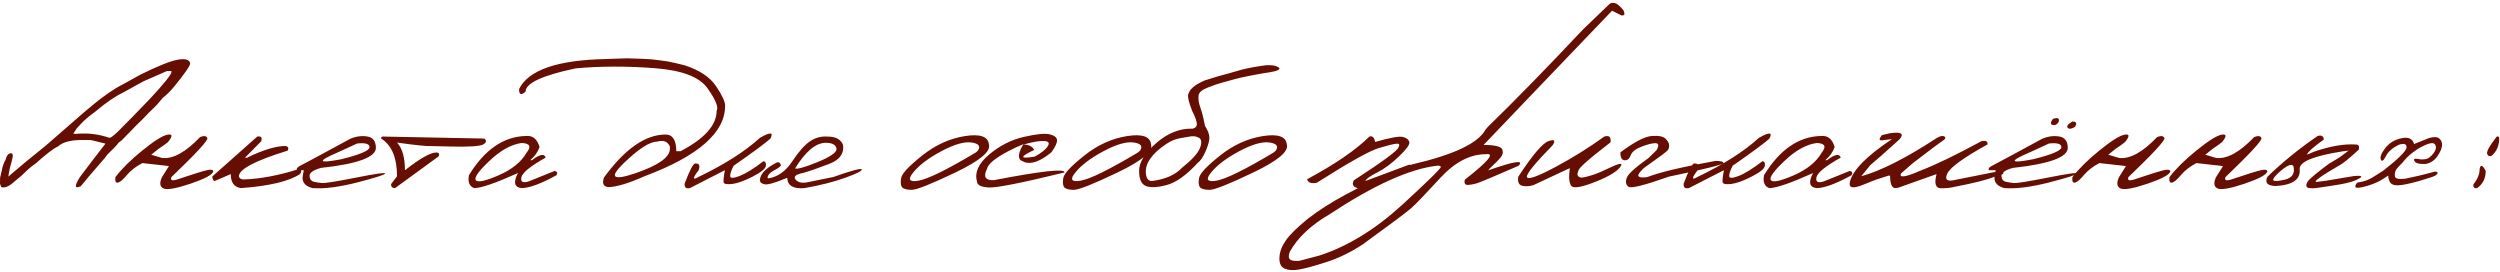 <?xml version="1.0" encoding="UTF-8"?> <svg xmlns="http://www.w3.org/2000/svg" width="948" height="103" viewBox="0 0 948 103" fill="none"><path d="M32.188 42.305C38.099 37.227 42.995 33.737 46.875 31.836L53.281 28.281C60.052 24.948 64.805 23.06 67.539 22.617C70.299 22.148 71.823 22.617 72.109 24.023C72.109 24.987 69.922 28.125 65.547 33.438C64.167 35 62.891 36.224 61.719 37.109C60.312 38.854 59.271 40.039 58.594 40.664C58.099 41.185 57.383 41.875 56.445 42.734C54.935 44.375 53.411 45.911 51.875 47.344L47.5 51.836C46.641 52.8 45.82 53.542 45.039 54.062C44.362 54.974 42.891 56.523 40.625 58.711L39.844 59.805L39.297 60.43L33.594 67.031L30.664 70.586C28.242 71.732 28.138 70.56 30.352 67.07C33.425 62.982 36.641 58.776 40 54.453L34.375 53.086H31.094C26.797 53.086 23.776 53.893 22.031 55.508C20.234 56.341 17.461 58.45 13.711 61.836C12.305 62.825 11.224 63.685 10.469 64.414C8.828 66.055 7.109 67.578 5.312 68.984C3.385 70.729 1.771 71.38 0.469 70.938L0 69.688L0.039 67.383L0.664 64.727C0.924 63.164 1.419 61.758 2.148 60.508C2.461 59.075 3.073 58.281 3.984 58.125C4.922 57.943 5.091 58.88 4.492 60.938L3.75 63.672L3.477 65.039L3.242 66.445L3.164 66.953L9.727 61.406L17.383 55.195L32.188 42.305ZM30.859 46.797L29.062 48.711L28.633 49.414L27.812 50.625L28.555 50.781L29.531 50.703C33.568 50.391 37.552 50.911 41.484 52.266L42.188 52.031C43.464 51.12 44.87 49.831 46.406 48.164C47.422 47.227 50.885 43.685 56.797 37.539C62.266 31.654 65 28.242 65 27.305V26.914H63.359L54.414 30.82C50.378 33.008 47.76 34.453 46.562 35.156C43.516 36.615 39.987 39.05 35.977 42.461C33.737 44.075 32.031 45.521 30.859 46.797ZM75.898 51.953C77.409 51.38 78.32 51.523 78.633 52.383C78.945 53.216 74.388 58.151 64.961 67.188C64.596 68.281 65.182 68.62 66.719 68.203C73.229 66.016 77.213 64.779 78.672 64.492C80.13 64.18 80.859 64.375 80.859 65.078C80.495 66.302 77.591 67.838 72.148 69.688C66.706 71.51 63.307 72.096 61.953 71.445C60.599 70.768 60.417 69.349 61.406 67.188L64.062 62.969L53.984 61.836C51.536 63.112 49.57 64.635 48.086 66.406C46.602 68.177 45.456 69.128 44.648 69.258C43.867 69.388 43.568 68.698 43.75 67.188C46.094 64.062 49.518 60.677 54.023 57.031C58.555 53.359 61.745 51.367 63.594 51.055C65.469 50.742 65.495 51.693 63.672 53.906C62.656 54.714 61.471 55.56 60.117 56.445L57.344 58.672L61.406 59.883C65.521 60.404 70.352 57.76 75.898 51.953ZM97.539 51.797C98.997 51.51 99.505 52.096 99.062 53.555L92.891 59.805H93.672C99.766 56.836 104.661 55.352 108.359 55.352C109.323 55.586 109.57 56.172 109.102 57.109C96.758 60.911 90.586 64.167 90.586 66.875C90.768 67.63 91.354 68.021 92.344 68.047C98.516 67.865 105.391 66.588 112.969 64.219C114.349 64.115 114.609 64.713 113.75 66.016C109.531 68.776 102.07 70.547 91.367 71.328C88.789 70.963 87.5 69.193 87.5 66.016L81.328 68.672C80.729 68.333 80.469 67.734 80.547 66.875L97.539 51.797ZM132.773 52.656C134.987 51.693 137.161 51.393 139.297 51.758C141.432 52.096 142.513 53.529 142.539 56.055C142.539 59.622 135.586 62.161 121.68 63.672C118.763 64.505 117.331 65.521 117.383 66.719C117.461 67.917 117.995 68.646 118.984 68.906C120 69.141 121.068 69.31 122.188 69.414C123.333 69.492 127.617 68.802 135.039 67.344C142.461 65.859 146.12 65.352 146.016 65.82C145.938 66.263 142.422 67.383 135.469 69.18C128.542 70.951 122.865 71.667 118.438 71.328C115.469 70.495 114.284 68.815 114.883 66.289L115.195 64.531H112.578C112.37 63.906 112.812 63.333 113.906 62.812C115.026 62.266 121.315 58.88 132.773 52.656ZM128.203 57.734C120.104 61.198 120.495 62.083 129.375 60.391C136.536 58.62 140.117 57.096 140.117 55.82C140.117 54.544 138.555 54.075 135.43 54.414L128.203 57.734ZM146.016 51.797L183.594 52.539C184.609 53.242 184.518 53.971 183.32 54.727C182.122 55.482 177.708 55.755 170.078 55.547L163.555 55.391C161.888 55.495 157.552 55.052 150.547 54.062C152.552 56.224 153.555 59.727 153.555 64.57C159.258 60.065 163.255 57.812 165.547 57.812C166.484 57.891 166.745 58.385 166.328 59.297L149.805 71.328C148.763 71.302 148.255 70.807 148.281 69.844L150.547 66.836C150.547 59.831 148.542 55.065 144.531 52.539C144.453 51.888 144.948 51.641 146.016 51.797ZM199.531 51.562C202.005 51.328 203.698 52.721 204.609 55.742C203.932 57.669 202.747 59.336 201.055 60.742H201.719C204.688 58.477 206.419 58.151 206.914 59.766C201.107 63.021 198.034 65.521 197.695 67.266C197.357 68.984 198.281 69.492 200.469 68.789L210.352 64.805C211.315 65.091 211.536 65.638 211.016 66.445C205.078 69.701 200.651 71.328 197.734 71.328C195.026 71.016 194.583 69.115 196.406 65.625C187.943 69.427 182.409 71.328 179.805 71.328C178.008 70.677 177.344 69.049 177.812 66.445C183.802 56.68 191.042 51.719 199.531 51.562ZM185.625 60.977C181.458 64.909 179.727 67.357 180.43 68.32C181.133 69.284 184.01 68.672 189.062 66.484C194.141 64.271 197.682 61.406 199.688 57.891C201.562 55.573 200.938 54.349 197.812 54.219C193.854 54.766 189.792 57.018 185.625 60.977ZM243.594 22.305L247.109 22.5L250.078 22.852L253.086 23.281C254.805 23.594 256.992 24.088 259.648 24.766C265.299 26.615 269.271 29.271 271.562 32.734C273.88 36.172 275.013 38.646 274.961 40.156C274.961 50.286 264.805 59.167 244.492 66.797C238.268 69.557 233.659 70.938 230.664 70.938C228.789 70.755 228.242 69.544 229.023 67.305C236.966 56.445 244.753 51.016 252.383 51.016C255.091 51.016 256.445 53.125 256.445 57.344H258.047C267.188 52.578 271.758 47.448 271.758 41.953C272.539 40.677 271.393 37.865 268.32 33.516C265.273 29.141 258.464 26.576 247.891 25.82C237.344 25.039 227.448 25.078 218.203 25.938C205.599 28.62 199.297 31.549 199.297 34.727C197.63 36.237 196.81 35.925 196.836 33.789C200.352 26.549 211.367 22.747 229.883 22.383L237.695 22.109L243.594 22.305ZM236.484 61.914C230.859 67.357 232.37 68.607 241.016 65.664C249.688 62.695 254.023 59.622 254.023 56.445V55.547C253.138 53.62 251.523 53.008 249.18 53.711C246.367 53.711 242.135 56.445 236.484 61.914ZM288.164 52.266C292.096 50 293.424 50.091 292.148 52.539C290.612 53.997 285.964 57.435 278.203 62.852C277.318 64.544 276.875 65.846 276.875 66.758C276.875 67.643 278.047 67.643 280.391 66.758C282.76 65.846 285.794 63.971 289.492 61.133C290.273 61.237 290.573 61.836 290.391 62.93C290.234 63.997 288.555 65.352 285.352 66.992C282.174 68.607 279.596 69.531 277.617 69.766C275.664 69.974 274.596 69.779 274.414 69.18C274.258 68.555 274.414 67.005 274.883 64.531L261.602 71.328C260.169 71.641 259.505 71.081 259.609 69.648C261.484 64.674 262.812 62.122 263.594 61.992C265.13 61.888 265.573 62.734 264.922 64.531C262.552 67.63 262.552 68.477 264.922 67.07C274.714 62.383 282.461 57.448 288.164 52.266ZM313.984 51.797C316.901 51.797 318.802 52.839 319.688 54.922C320.13 58.203 318.438 60.586 314.609 62.07C310.807 63.555 307.5 64.713 304.688 65.547C301.875 66.068 300.846 66.875 301.602 67.969C302.357 69.037 303.711 69.453 305.664 69.219L316.016 67.109C323.047 64.635 326.628 63.685 326.758 64.258C326.914 64.805 324.818 65.859 320.469 67.422C316.146 68.984 311.003 70.287 305.039 71.328C300.794 71.693 298.62 70.391 298.516 67.422C293.438 69.531 290.456 70.312 289.57 69.766C288.138 69.427 287.799 68.412 288.555 66.719C289.284 65.026 291.198 63.372 294.297 61.758C295.156 61.237 295.781 61.562 296.172 62.734C295.755 63.281 294.922 63.88 293.672 64.531C292.422 65.182 291.615 65.885 291.25 66.641C290.885 67.396 291.042 67.708 291.719 67.578C295.156 66.927 298.06 64.792 300.43 61.172C302.826 57.552 305.039 55.039 307.07 53.633C309.128 52.2 311.432 51.589 313.984 51.797ZM301.484 63.867C302.318 64.232 305.143 63.438 309.961 61.484C314.805 59.505 317.227 57.839 317.227 56.484C317.044 54.948 315.69 54.167 313.164 54.141C309.388 54.141 305.495 57.383 301.484 63.867ZM365.898 51.602C371.68 50.69 374.714 51.758 375 54.805C375.781 57.435 371.549 60.964 362.305 65.391C353.06 69.818 347.513 72.018 345.664 71.992C343.815 71.966 342.617 71.641 342.07 71.016C341.549 70.365 341.432 69.193 341.719 67.5C342.005 65.807 344.661 62.969 349.688 58.984C354.714 54.974 360.117 52.513 365.898 51.602ZM346.367 65.312C344.102 68.047 344.74 69.115 348.281 68.516C351.849 67.917 359.102 64.349 370.039 57.812L370.859 57.07C371.927 55.404 371.081 54.388 368.32 54.023C365.56 53.659 361.771 54.766 356.953 57.344C352.161 59.896 348.633 62.552 346.367 65.312ZM388.242 51.914C393.06 50.82 396.328 50.495 398.047 50.938C399.792 51.354 400.716 52.07 400.82 53.086C400.924 54.075 400.221 55.625 398.711 57.734C394.57 61.146 391.159 62.396 388.477 61.484L386.914 60.703C385.924 59.479 386.328 57.461 388.125 54.648C386.302 55.378 384.388 56.263 382.383 57.305C377.305 59.987 374.596 62.24 374.258 64.062C372.773 67.031 373.646 68.451 376.875 68.32C394.948 64.831 403.88 63.854 403.672 65.391C387.5 69.349 377.93 71.25 374.961 71.094C371.992 70.938 370.495 70.169 370.469 68.789C369.505 65.43 371.016 62.057 375 58.672C379.01 55.26 383.424 53.008 388.242 51.914ZM388.086 54.805C390.065 54.805 391.432 55.482 392.188 56.836C386.562 59.518 386.628 60.365 392.383 59.375C394.857 58.021 396.497 56.719 397.305 55.469C398.112 54.193 397.617 53.529 395.82 53.477C394.049 53.398 391.471 53.841 388.086 54.805ZM427.383 51.602C433.164 50.69 436.198 51.758 436.484 54.805C437.266 57.435 433.034 60.964 423.789 65.391C414.544 69.818 408.997 72.018 407.148 71.992C405.299 71.966 404.102 71.641 403.555 71.016C403.034 70.365 402.917 69.193 403.203 67.5C403.49 65.807 406.146 62.969 411.172 58.984C416.198 54.974 421.602 52.513 427.383 51.602ZM407.852 65.312C405.586 68.047 406.224 69.115 409.766 68.516C413.333 67.917 420.586 64.349 431.523 57.812L432.344 57.07C433.411 55.404 432.565 54.388 429.805 54.023C427.044 53.659 423.255 54.766 418.438 57.344C413.646 59.896 410.117 62.552 407.852 65.312ZM484.453 25.312C485.312 25.755 485.404 26.159 484.727 26.523C484.049 26.888 482.943 27.188 481.406 27.422C479.922 27.63 478.281 27.904 476.484 28.242L473.242 28.867C471.471 29.206 469.87 29.57 468.438 29.961C467.005 30.352 465.521 30.755 463.984 31.172C462.448 31.562 460.508 32.214 458.164 33.125C455.82 34.01 454.596 35.052 454.492 36.25C454.388 37.448 454.505 38.607 454.844 39.727C455.208 40.82 455.521 41.797 455.781 42.656C456.042 43.516 456.432 45.221 456.953 47.773C457.995 49.388 458.542 50.807 458.594 52.031C458.646 53.229 458.19 54.961 457.227 57.227C456.263 59.492 455.234 61.016 454.141 61.797C449.818 66.484 445.872 69.284 442.305 70.195C438.763 71.107 436.146 71.211 434.453 70.508C432.76 69.779 431.927 67.838 431.953 64.688C431.953 61.536 434.115 58.06 438.438 54.258C442.786 50.456 447.409 48.633 452.305 48.789C453.424 48.477 453.932 47.812 453.828 46.797C453.75 45.781 453.164 44.206 452.07 42.07C450.846 38.945 450.339 36.888 450.547 35.898C450.781 34.909 451.38 33.984 452.344 33.125C453.307 32.266 454.792 31.393 456.797 30.508C460.703 29.258 463.724 28.372 465.859 27.852L470.742 26.445C473.008 25.846 476.133 25.273 480.117 24.727C482.174 24.648 483.62 24.844 484.453 25.312ZM434.531 65.859C434.74 67.917 435.625 68.828 437.188 68.594C442.109 67.891 445.781 66.237 448.203 63.633C452.005 60.586 454.284 58.073 455.039 56.094C455.794 54.089 455.651 52.8 454.609 52.227C453.568 51.628 452.292 51.497 450.781 51.836L447.422 52.422C445.651 52.734 443.919 53.464 442.227 54.609C436.68 58.333 434.115 62.083 434.531 65.859ZM478.867 51.602C484.648 50.69 487.682 51.758 487.969 54.805C488.75 57.435 484.518 60.964 475.273 65.391C466.029 69.818 460.482 72.018 458.633 71.992C456.784 71.966 455.586 71.641 455.039 71.016C454.518 70.365 454.401 69.193 454.688 67.5C454.974 65.807 457.63 62.969 462.656 58.984C467.682 54.974 473.086 52.513 478.867 51.602ZM459.336 65.312C457.07 68.047 457.708 69.115 461.25 68.516C464.818 67.917 472.07 64.349 483.008 57.812L483.828 57.07C484.896 55.404 484.049 54.388 481.289 54.023C478.529 53.659 474.74 54.766 469.922 57.344C465.13 59.896 461.602 62.552 459.336 65.312ZM519.258 51.797C520.404 51.406 521.133 52.083 521.445 53.828C527.148 52.188 530.69 51.562 532.07 51.953C533.451 52.344 534.232 52.995 534.414 53.906C534.622 54.818 533.32 56.615 530.508 59.297C527.721 61.979 524.948 64.023 522.188 65.43C519.427 66.836 517.956 67.904 517.773 68.633L533.984 62.578C534.818 62.266 535.065 62.487 534.727 63.242C534.154 64.701 530.898 66.458 524.961 68.516C519.049 70.573 515.677 71.51 514.844 71.328C513.073 70.912 512.578 69.935 513.359 68.398C524.661 61.055 530.312 56.862 530.312 55.82C530.859 54.831 530.599 54.388 529.531 54.492C528.464 54.57 526.211 55.13 522.773 56.172C519.336 57.188 511.523 61.562 499.336 69.297C497.227 69.713 496.003 69.271 495.664 67.969C506.263 62.266 514.128 56.875 519.258 51.797ZM610.391 1.445C611.927 0.482 613.698 1.354 615.703 4.062C616.276 5.443 615.977 6.029 614.805 5.82L611.289 4.062L578.516 38.281L562.578 54.961C567.292 54.961 569.688 55.664 569.766 57.07C570.052 57.956 569.753 58.906 568.867 59.922C567.982 60.938 567.07 61.862 566.133 62.695C565.195 63.529 564.596 64.167 564.336 64.609C574.18 61.12 578.021 60.534 575.859 62.852C566.771 66.81 561.576 68.997 560.273 69.414C558.997 69.831 557.786 70.065 556.641 70.117C555.521 70.169 555.13 69.505 555.469 68.125C564.375 61.172 567.031 57.956 563.438 58.477C557.422 58.477 551.641 61.497 546.094 67.539C540.547 73.581 536.875 77.396 535.078 78.984C533.281 80.547 527.214 85.078 516.875 92.578C512.292 95.625 507.617 97.904 502.852 99.414C498.06 100.951 494.583 101.888 492.422 102.227C490.234 102.591 488.464 102.461 487.109 101.836C485.729 101.237 485.078 99.87 485.156 97.734C485.234 95.599 486.016 93.451 487.5 91.289C488.958 89.128 491.732 86.38 495.82 83.047C503.633 76.875 515.547 70.443 531.562 63.75L535.469 62.344C551.146 58.724 560.404 54.362 563.242 49.258L564.102 48.203C574.596 37.995 586.641 25.664 600.234 11.211L610.391 1.445ZM489.102 98.32C489.596 98.841 490.794 99.037 492.695 98.906L500.273 96.914C511.029 93.424 521.497 87.018 531.68 77.695C541.836 68.372 546.732 63.542 546.367 63.203C546.003 62.839 545.495 62.721 544.844 62.852C534.453 64.076 520.872 70.221 504.102 81.289C497.096 85.378 492.096 90.091 489.102 95.43C488.581 96.836 488.581 97.799 489.102 98.32ZM608.32 51.797C610.195 51.198 610.99 51.927 610.703 53.984C602.318 60.417 598.268 64.023 598.555 64.805C597.799 66.211 598.164 67.07 599.648 67.383C602.409 67.018 605.703 65.898 609.531 64.023C613.385 62.122 615.143 61.667 614.805 62.656C613.893 64.583 610.716 66.641 605.273 68.828C599.857 70.99 596.719 71.549 595.859 70.508C595 69.466 594.805 67.213 595.273 63.75L581.406 70.234C579.688 70.703 578.229 70.755 577.031 70.391C575.859 70 575.43 68.867 575.742 66.992C581.133 58.763 584.948 54.271 587.188 53.516C589.427 52.734 589.961 53.242 588.789 55.039C581.862 62.122 578.607 66.172 579.023 67.188C579.466 68.203 583.021 66.94 589.688 63.398C596.354 59.831 602.565 55.964 608.32 51.797ZM626.406 51.562C629.062 51.38 630.807 51.745 631.641 52.656C632.5 53.542 632.93 54.336 632.93 55.039C632.956 55.742 632.812 56.354 632.5 56.875C632.188 57.37 629.128 59.661 623.32 63.75C621.549 65.417 620.911 66.471 621.406 66.914C621.901 67.331 622.982 67.409 624.648 67.148C629.44 65.299 638.073 63.255 650.547 61.016C652.526 61.016 653.516 61.289 653.516 61.836C653.516 62.383 646.615 64.102 632.812 66.992C623.646 70.247 618.555 71.523 617.539 70.82C616.549 70.091 616.315 68.997 616.836 67.539C617.174 66.159 619.935 63.62 625.117 59.922L628.164 56.953C629.154 55.208 629.036 54.323 627.812 54.297C626.589 54.271 624.831 54.7 622.539 55.586C620.247 56.445 618.854 57.552 618.359 58.906C617.865 60.234 617.083 60.859 616.016 60.781C614.948 60.677 614.427 59.675 614.453 57.773C619.792 53.789 623.776 51.719 626.406 51.562ZM666.992 52.266C670.924 50 672.253 50.091 670.977 52.539C669.44 53.997 664.792 57.435 657.031 62.852C656.146 64.544 655.703 65.846 655.703 66.758C655.703 67.643 656.875 67.643 659.219 66.758C661.589 65.846 664.622 63.971 668.32 61.133C669.102 61.237 669.401 61.836 669.219 62.93C669.062 63.997 667.383 65.352 664.18 66.992C661.003 68.607 658.424 69.531 656.445 69.766C654.492 69.974 653.424 69.779 653.242 69.18C653.086 68.555 653.242 67.005 653.711 64.531L640.43 71.328C638.997 71.641 638.333 71.081 638.438 69.648C640.312 64.674 641.641 62.122 642.422 61.992C643.958 61.888 644.401 62.734 643.75 64.531C641.38 67.63 641.38 68.477 643.75 67.07C653.542 62.383 661.289 57.448 666.992 52.266ZM690.625 51.562C693.099 51.328 694.792 52.721 695.703 55.742C695.026 57.669 693.841 59.336 692.148 60.742H692.812C695.781 58.477 697.513 58.151 698.008 59.766C692.201 63.021 689.128 65.521 688.789 67.266C688.451 68.984 689.375 69.492 691.562 68.789L701.445 64.805C702.409 65.091 702.63 65.638 702.109 66.445C696.172 69.701 691.745 71.328 688.828 71.328C686.12 71.016 685.677 69.115 687.5 65.625C679.036 69.427 673.503 71.328 670.898 71.328C669.102 70.677 668.438 69.049 668.906 66.445C674.896 56.68 682.135 51.719 690.625 51.562ZM676.719 60.977C672.552 64.909 670.82 67.357 671.523 68.32C672.227 69.284 675.104 68.672 680.156 66.484C685.234 64.271 688.776 61.406 690.781 57.891C692.656 55.573 692.031 54.349 688.906 54.219C684.948 54.766 680.885 57.018 676.719 60.977ZM734.336 52.383C735.586 51.628 736.523 51.393 737.148 51.68C737.799 51.94 737.839 52.37 737.266 52.969C735.156 54.401 731.146 57.396 725.234 61.953L720.859 65.781C720.078 67.552 722.552 67.188 728.281 64.688C733.984 62.5 741.667 58.789 751.328 53.555C752.995 53.164 753.776 53.568 753.672 54.766C744.661 59.74 739.583 63.411 738.438 65.781C737.474 67.812 738.086 68.698 740.273 68.438L757.773 64.961C759.44 64.544 760.026 64.896 759.531 66.016L756.797 66.875C753.568 68.151 748.464 69.453 741.484 70.781C739.922 71.198 738.099 71.406 736.016 71.406C733.958 71.38 733.398 69.583 734.336 66.016L719.727 71.211L718.477 71.328C717.305 71.094 716.719 69.518 716.719 66.602H716.133C712.878 67.565 710.273 68.477 708.32 69.336C706.393 70.169 704.922 70.69 703.906 70.898C702.917 71.107 702.214 71.068 701.797 70.781C701.406 70.495 701.302 69.883 701.484 68.945C702.604 64.466 707.917 59.075 717.422 52.773L714.531 53.086C712.5 53.555 712.214 52.93 713.672 51.211L716.797 50.508C720.964 49.909 722.135 50.677 720.312 52.812C714.766 57.839 711.068 61.107 709.219 62.617L705.781 66.836C713.177 64.805 722.695 59.987 734.336 52.383ZM774.336 52.656C776.549 51.693 778.724 51.393 780.859 51.758C782.995 52.096 784.076 53.529 784.102 56.055C784.102 59.622 777.148 62.161 763.242 63.672C760.326 64.505 758.893 65.521 758.945 66.719C759.023 67.917 759.557 68.646 760.547 68.906C761.562 69.141 762.63 69.31 763.75 69.414C764.896 69.492 769.18 68.802 776.602 67.344C784.023 65.859 787.682 65.352 787.578 65.82C787.5 66.263 783.984 67.383 777.031 69.18C770.104 70.951 764.427 71.667 760 71.328C757.031 70.495 755.846 68.815 756.445 66.289L756.758 64.531H754.141C753.932 63.906 754.375 63.333 755.469 62.812C756.589 62.266 762.878 58.88 774.336 52.656ZM769.766 57.734C761.667 61.198 762.057 62.083 770.938 60.391C778.099 58.62 781.68 57.096 781.68 55.82C781.68 54.544 780.117 54.075 776.992 54.414L769.766 57.734ZM778.477 45.078C777.227 46.719 777.487 47.5 779.258 47.422C780.273 47.005 780.768 46.38 780.742 45.547C780.742 44.714 779.987 44.557 778.477 45.078ZM785.898 46.055C784.18 47.044 783.568 47.839 784.062 48.438C784.583 49.036 785.495 48.932 786.797 48.125C787.708 46.823 787.409 46.133 785.898 46.055ZM818.008 51.953C819.518 51.38 820.43 51.523 820.742 52.383C821.055 53.216 816.497 58.151 807.07 67.188C806.706 68.281 807.292 68.62 808.828 68.203C815.339 66.016 819.323 64.779 820.781 64.492C822.24 64.18 822.969 64.375 822.969 65.078C822.604 66.302 819.701 67.838 814.258 69.688C808.815 71.51 805.417 72.096 804.062 71.445C802.708 70.768 802.526 69.349 803.516 67.188L806.172 62.969L796.094 61.836C793.646 63.112 791.68 64.635 790.195 66.406C788.711 68.177 787.565 69.128 786.758 69.258C785.977 69.388 785.677 68.698 785.859 67.188C788.203 64.062 791.628 60.677 796.133 57.031C800.664 53.359 803.854 51.367 805.703 51.055C807.578 50.742 807.604 51.693 805.781 53.906C804.766 54.714 803.581 55.56 802.227 56.445L799.453 58.672L803.516 59.883C807.63 60.404 812.461 57.76 818.008 51.953ZM854.805 51.953C856.315 51.38 857.227 51.523 857.539 52.383C857.852 53.216 853.294 58.151 843.867 67.188C843.503 68.281 844.089 68.62 845.625 68.203C852.135 66.016 856.12 64.779 857.578 64.492C859.036 64.18 859.766 64.375 859.766 65.078C859.401 66.302 856.497 67.838 851.055 69.688C845.612 71.51 842.214 72.096 840.859 71.445C839.505 70.768 839.323 69.349 840.312 67.188L842.969 62.969L832.891 61.836C830.443 63.112 828.477 64.635 826.992 66.406C825.508 68.177 824.362 69.128 823.555 69.258C822.773 69.388 822.474 68.698 822.656 67.188C825 64.062 828.424 60.677 832.93 57.031C837.461 53.359 840.651 51.367 842.5 51.055C844.375 50.742 844.401 51.693 842.578 53.906C841.562 54.714 840.378 55.56 839.023 56.445L836.25 58.672L840.312 59.883C844.427 60.404 849.258 57.76 854.805 51.953ZM878.789 51.602C880.221 51.107 881.029 51.536 881.211 52.891C877.279 55.729 875.182 57.578 874.922 58.438L874.805 58.672L877.539 57.5C883.659 55.391 888.971 54.492 893.477 54.805C894.388 54.831 894.727 55.456 894.492 56.68C891.94 59.075 889.805 60.885 888.086 62.109C880.091 66.745 876.888 69.037 878.477 68.984L882.383 68.477L892.344 66.797C895.391 66.458 896.146 66.758 894.609 67.695C893.073 68.607 890.651 69.349 887.344 69.922C884.062 70.469 880.99 70.938 878.125 71.328C876.172 71.484 875.039 71.341 874.727 70.898C874.414 70.456 874.518 69.792 875.039 68.906C875.56 67.995 878.268 65.716 883.164 62.07C885.221 60.872 886.641 60.013 887.422 59.492C888.203 58.945 889.258 58.151 890.586 57.109L888.359 57.383C877.396 59.102 871.953 61.315 872.031 64.023C872.474 68.034 869.388 70.208 862.773 70.547C860.924 70.417 859.857 69.987 859.57 69.258C859.284 68.529 859.375 67.773 859.844 66.992C865.521 61.497 871.836 56.367 878.789 51.602ZM863.398 66.133C862.227 67.305 861.784 68.06 862.07 68.398C862.383 68.711 863.385 68.711 865.078 68.398C868.932 67.878 870.456 66.055 869.648 62.93C869.128 62.331 868.242 62.422 866.992 63.203C865.768 63.984 864.57 64.961 863.398 66.133ZM910.625 52.422C913.255 51.849 914.857 52.578 915.43 54.609L921.094 52.344C922.943 51.823 924.245 51.888 925 52.539C925.755 53.19 926.094 54.075 926.016 55.195C925.938 56.315 925.339 57.682 924.219 59.297C923.099 60.885 921.615 61.849 919.766 62.188C918.359 62.214 917.344 62.122 916.719 61.914C916.094 61.706 915.677 61.367 915.469 60.898C915.286 60.404 915.469 60.169 916.016 60.195C916.589 60.221 917.122 60.286 917.617 60.391C918.112 60.495 918.828 60.482 919.766 60.352C920.729 60.221 921.732 59.479 922.773 58.125C923.815 56.745 923.984 55.599 923.281 54.688C922.578 53.776 920.417 54.375 916.797 56.484L914.922 57.812C913.516 58.88 912.214 60.169 911.016 61.68L909.531 63.203L908.633 64.258C908.164 65.169 908.008 66.055 908.164 66.914C908.32 67.747 909.596 68.034 911.992 67.773C915.82 66.992 919.049 66.237 921.68 65.508L923.203 65.078C924.167 65.078 924.518 65.326 924.258 65.82C923.997 66.315 923.32 66.745 922.227 67.109C921.133 67.474 919.466 67.995 917.227 68.672C913.555 69.688 910.951 70.221 909.414 70.273C907.878 70.326 906.862 69.961 906.367 69.18C905.872 68.398 905.625 67.526 905.625 66.562L904.023 67.617C902.357 68.763 900.26 69.713 897.734 70.469C895.208 71.198 893.75 71.393 893.359 71.055C892.943 70.69 893.112 70.091 893.867 69.258C895.352 69.023 896.589 68.711 897.578 68.32C898.594 67.93 899.922 67.188 901.562 66.094L903.867 64.609C909.701 60.026 912.604 57.096 912.578 55.82C912.552 54.518 911.523 54.232 909.492 54.961C907.148 56.133 905.547 57.578 904.688 59.297C903.828 60.99 903.203 61.393 902.812 60.508C902.422 59.596 902.969 58.164 904.453 56.211C905.964 54.232 908.021 52.969 910.625 52.422ZM946.758 51.797C947.383 51.589 947.695 51.836 947.695 52.539C947.695 55.169 946.771 57.331 944.922 59.023C944.036 59.414 943.438 59.18 943.125 58.32C942.839 57.435 944.049 55.26 946.758 51.797ZM942.578 64.805C942.578 67.617 941.497 69.792 939.336 71.328C938.242 71.51 937.773 71.029 937.93 69.883C939.492 67.956 940.273 66.029 940.273 64.102C940.612 62.279 941.38 62.513 942.578 64.805Z" fill="#660E02"></path></svg> 